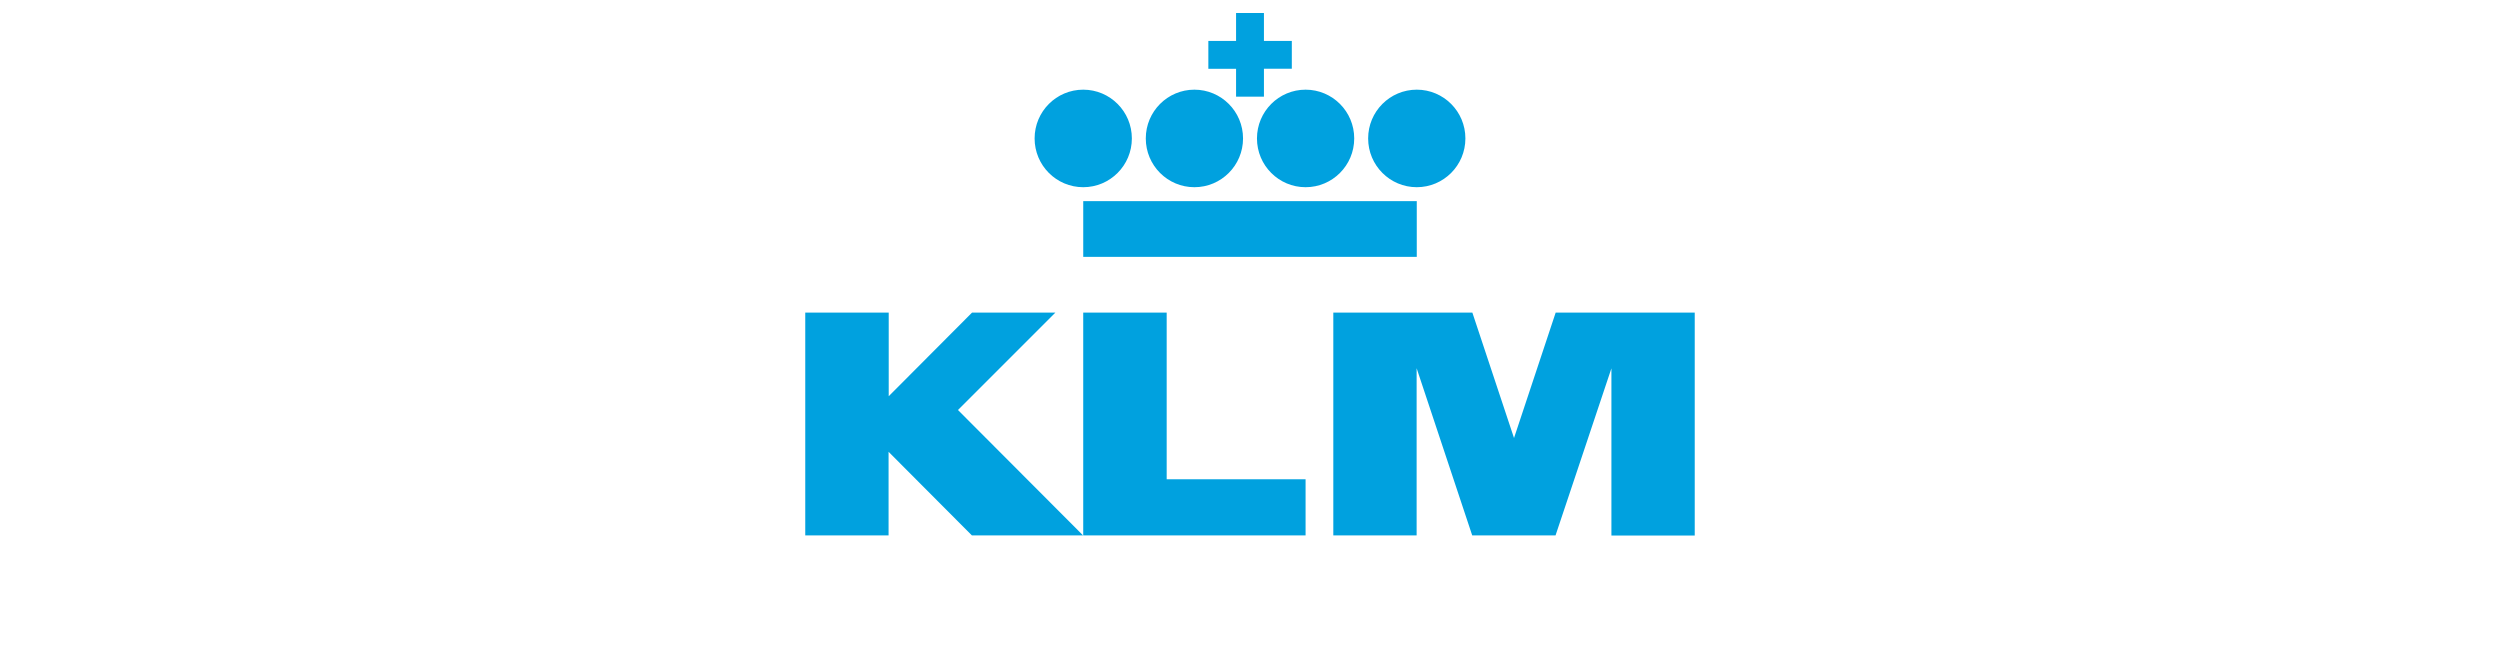 <?xml version="1.0" encoding="UTF-8"?>
<svg id="uuid-93c67ebc-2be8-48bb-962f-bb5f0d40238a" data-name="Ebene 1" xmlns="http://www.w3.org/2000/svg" width="227" height="60" viewBox="0 0 227 60">
  <path d="M112.235,8.775h2.531v-2.531h2.531V3.714h-2.531V1.183h-2.531V3.714h-2.517v2.531h2.517v2.531Zm16.408-.633c-2.436,0-4.415,1.979-4.415,4.428s1.979,4.428,4.415,4.428,4.415-1.979,4.415-4.428-1.979-4.428-4.415-4.428m-30.285,15.183h30.285v-5.061h-30.285v5.061h0Zm4.415-10.755c0-2.45-1.979-4.428-4.415-4.428s-4.415,1.979-4.415,4.428,1.979,4.428,4.415,4.428,4.415-1.979,4.415-4.428m11.36,0c0,2.45,1.979,4.428,4.415,4.428s4.415-1.979,4.415-4.428-1.979-4.428-4.415-4.428-4.415,1.979-4.415,4.428m-5.68,4.428c2.436,0,4.415-1.979,4.415-4.428s-1.979-4.428-4.415-4.428-4.415,1.979-4.415,4.428c0,2.45,1.979,4.428,4.415,4.428m32.802,11.387l-3.782,11.387-3.782-11.387h-12.626v20.231h7.565v-15.183l5.048,15.183h7.565l5.074-15.17v15.183h7.565V28.387h-12.626Zm-35.32,0h-7.578v20.231h20.19v-5.101h-12.612v-15.129Zm-10.109,0h-7.565l-7.565,7.592v-7.592h-7.578v20.231h7.565v-7.592l7.565,7.592h10.095l-11.36-11.387,8.843-8.843Z" style="fill: #00a1df;"/>
</svg>